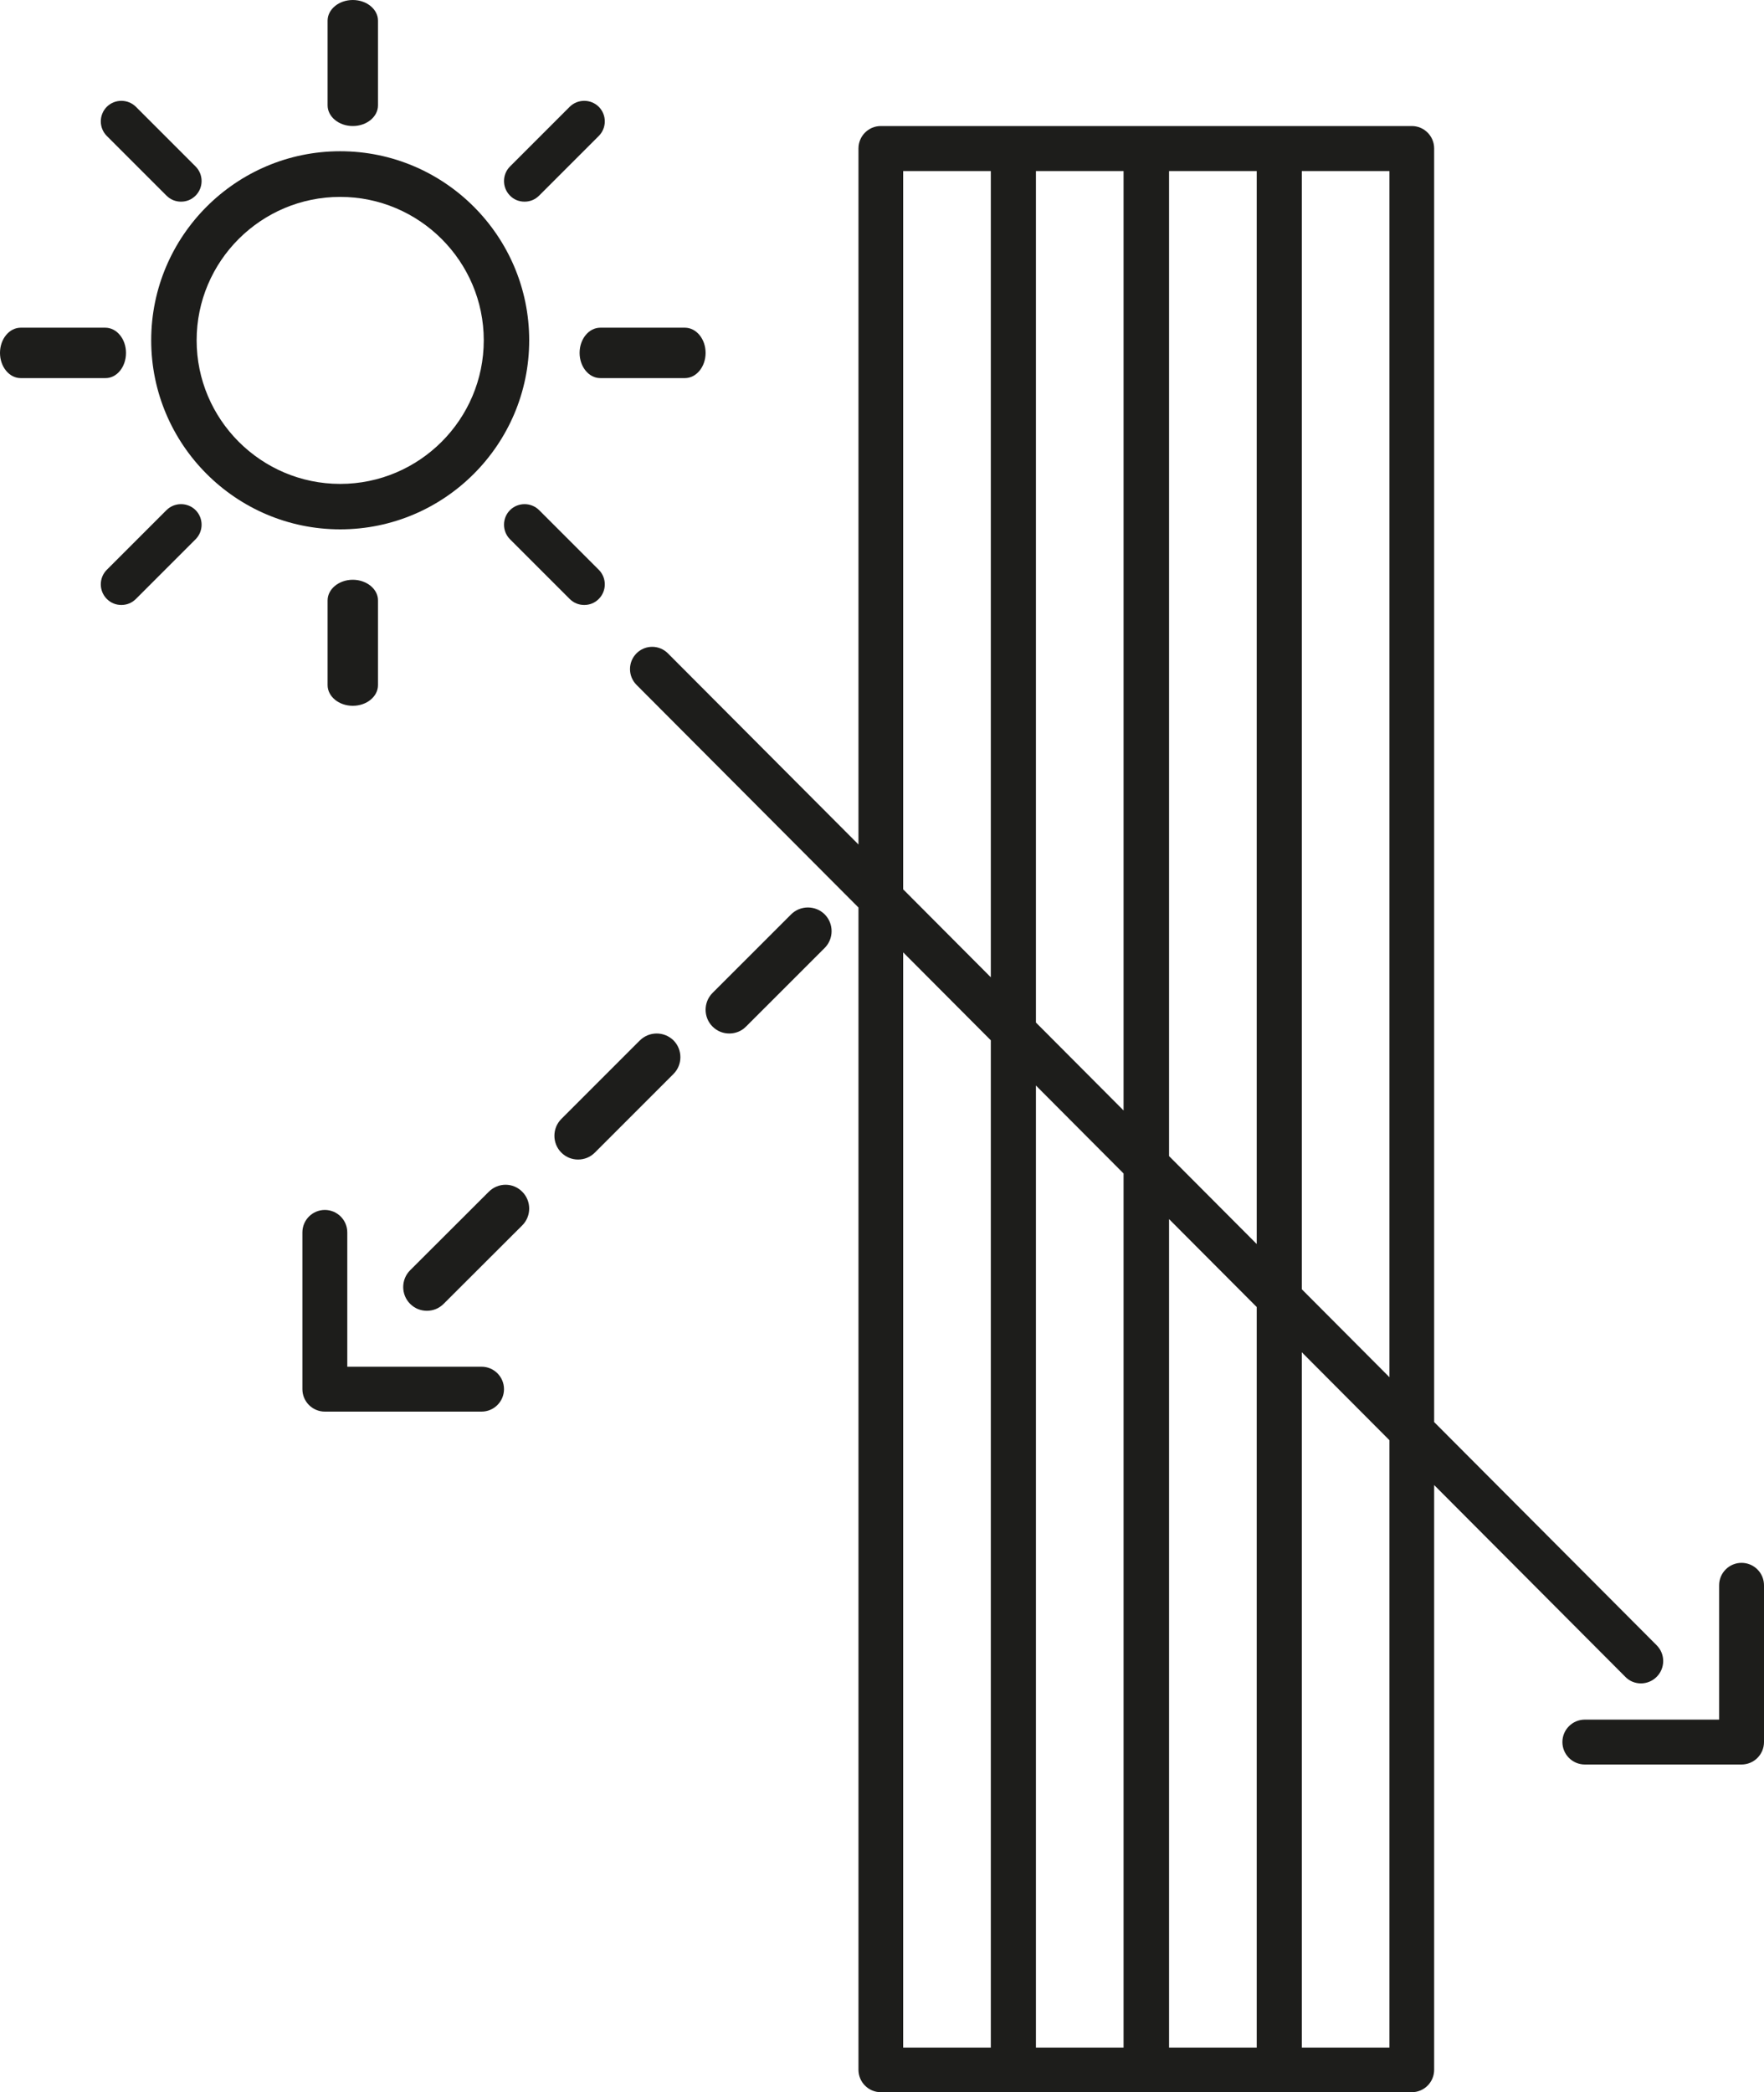 <?xml version="1.0" encoding="UTF-8"?>
<svg width="70px" height="83px" viewBox="0 0 70 83" version="1.1" xmlns="http://www.w3.org/2000/svg" xmlns:xlink="http://www.w3.org/1999/xlink">
    <title>LoĒ-452</title>
    <g id="vpi-icons" stroke="none" stroke-width="1" fill="none" fill-rule="evenodd">
        <g id="LoĒ-452" fill="#1D1D1B" fill-rule="nonzero">
            <path d="M19.394,47.28 L16.274,50.394 C15.909,50.759 15.909,51.359 16.274,51.724 C16.461,51.911 16.697,52 16.94,52 C17.184,52 17.42,51.911 17.606,51.724 L20.726,48.61 C21.091,48.245 21.091,47.645 20.726,47.28 C20.36,46.907 19.767,46.907 19.394,47.28 Z" id="Path"></path>
            <path d="M31.394,36.274 L28.274,39.392 C27.909,39.758 27.909,40.359 28.274,40.724 C28.461,40.911 28.697,41 28.94,41 C29.184,41 29.42,40.911 29.606,40.724 L32.726,37.606 C33.091,37.24 33.091,36.639 32.726,36.274 C32.36,35.909 31.759,35.909 31.394,36.274 Z" id="Path"></path>
            <path d="M25.385,41.281 L22.274,44.392 C21.909,44.757 21.909,45.358 22.274,45.724 C22.461,45.911 22.697,46 22.94,46 C23.184,46 23.42,45.911 23.606,45.724 L26.726,42.605 C27.091,42.24 27.091,41.639 26.726,41.273 C26.352,40.908 25.759,40.908 25.385,41.281 Z" id="Path"></path>
            <path d="M19.109,54.219 L13.781,54.219 L13.781,48.891 C13.781,48.399 13.382,48 12.891,48 C12.399,48 12,48.399 12,48.891 L12,55.109 C12,55.601 12.399,56 12.891,56 L19.109,56 C19.601,56 20,55.601 20,55.109 C20,54.618 19.601,54.219 19.109,54.219 Z" id="Path"></path>
            <path d="M69.109,62 C68.618,62 68.219,62.399 68.219,62.891 L68.219,68.219 L62.891,68.219 C62.399,68.219 62,68.618 62,69.109 C62,69.601 62.399,70 62.891,70 L69.109,70 C69.601,70 70,69.601 70,69.109 L70,62.891 C70,62.399 69.601,62 69.109,62 Z" id="Path"></path>
            <path d="M21,13.5 C21,9.365 17.635,6 13.5,6 C9.365,6 6,9.365 6,13.5 C6,17.635 9.365,21 13.5,21 C17.635,21 21,17.635 21,13.5 Z M7.803,13.5 C7.803,10.36 10.36,7.811 13.5,7.811 C16.64,7.811 19.197,10.368 19.197,13.5 C19.197,16.64 16.64,19.197 13.5,19.197 C10.36,19.197 7.803,16.64 7.803,13.5 Z" id="Shape"></path>
            <path d="M14,5 C14.552,5 15,4.632 15,4.178 L15,0.822 C15,0.368 14.552,0 14,0 C13.448,0 13,0.368 13,0.822 L13,4.178 C13,4.632 13.448,5 14,5 Z" id="Path"></path>
            <path d="M13,23.822 L13,27.178 C13,27.632 13.448,28 14,28 C14.552,28 15,27.632 15,27.178 L15,23.829 C15.009,23.375 14.552,23 14,23 C13.448,23 13,23.368 13,23.822 Z" id="Path"></path>
            <path d="M23,14 C23,14.552 23.368,15 23.822,15 L27.178,15 C27.632,15 28,14.552 28,14 C28,13.448 27.632,13 27.178,13 L23.822,13 C23.368,13 23,13.448 23,14 Z" id="Path"></path>
            <path d="M5,14 C5,13.448 4.632,13 4.178,13 L0.822,13 C0.368,13 0,13.448 0,14 C0,14.552 0.368,15 0.822,15 L4.178,15 C4.632,15.008 5,14.56 5,14 Z" id="Path"></path>
            <path d="M20.816,8 C21.027,8 21.232,7.923 21.394,7.76 L23.762,5.393 C24.079,5.076 24.079,4.555 23.762,4.238 C23.445,3.921 22.923,3.921 22.606,4.238 L20.238,6.605 C19.921,6.922 19.921,7.443 20.238,7.76 C20.393,7.923 20.604,8 20.816,8 Z" id="Path"></path>
            <path d="M6.606,20.238 L4.238,22.605 C3.921,22.922 3.921,23.443 4.238,23.76 C4.4,23.923 4.604,24 4.816,24 C5.027,24 5.232,23.923 5.394,23.76 L7.762,21.393 C8.079,21.076 8.079,20.555 7.762,20.238 C7.445,19.921 6.923,19.921 6.606,20.238 Z" id="Path"></path>
            <path d="M20.238,20.238 C19.921,20.555 19.921,21.076 20.238,21.393 L22.606,23.76 C22.768,23.923 22.973,24 23.184,24 C23.396,24 23.6,23.923 23.762,23.76 C24.079,23.443 24.079,22.922 23.762,22.605 L21.394,20.238 C21.077,19.921 20.555,19.921 20.238,20.238 Z" id="Path"></path>
            <path d="M6.606,7.76 C6.768,7.923 6.973,8 7.184,8 C7.396,8 7.6,7.923 7.762,7.76 C8.079,7.443 8.079,6.922 7.762,6.605 L5.394,4.238 C5.077,3.921 4.555,3.921 4.238,4.238 C3.921,4.555 3.921,5.076 4.238,5.393 L6.606,7.76 Z" id="Path"></path>
            <path d="M64.496,66.521 C64.664,66.698 64.893,66.782 65.115,66.782 C65.337,66.782 65.566,66.698 65.742,66.521 C66.086,66.176 66.086,65.616 65.742,65.271 L56.911,56.415 L56.911,5.89 C56.911,5.399 56.514,5 56.024,5 L45.504,5 C45.496,5 45.496,5 45.489,5 C45.481,5 45.481,5 45.473,5 L34.953,5 C34.463,5 34.066,5.399 34.066,5.89 L34.066,33.502 L26.504,25.919 C26.16,25.574 25.602,25.574 25.258,25.919 C24.914,26.264 24.914,26.823 25.258,27.169 L34.066,36.002 L34.066,82.11 C34.066,82.601 34.463,83 34.953,83 L45.473,83 C45.481,83 45.481,83 45.489,83 C45.496,83 45.496,83 45.504,83 L56.024,83 C56.514,83 56.911,82.601 56.911,82.11 L56.911,58.914 L64.496,66.521 Z M55.137,6.787 L55.137,54.636 L51.659,51.147 L51.659,6.787 L55.137,6.787 Z M49.87,6.787 L49.87,49.352 L46.391,45.863 L46.391,6.787 L49.87,6.787 Z M44.586,6.787 L44.586,44.054 L41.108,40.565 L41.108,6.787 L44.586,6.787 Z M35.84,6.787 L39.318,6.787 L39.318,38.77 L35.84,35.281 L35.84,6.787 Z M35.84,81.229 L35.84,37.781 L39.318,41.27 L39.318,81.229 L35.84,81.229 Z M41.108,81.229 L41.108,43.064 L44.586,46.553 L44.586,81.229 L41.108,81.229 Z M46.391,81.229 L46.391,48.363 L49.87,51.852 L49.87,81.229 L46.391,81.229 Z M55.137,81.229 L51.659,81.229 L51.659,53.646 L55.137,57.135 L55.137,81.229 Z" id="Shape"></path>
        </g>
    </g>
</svg>